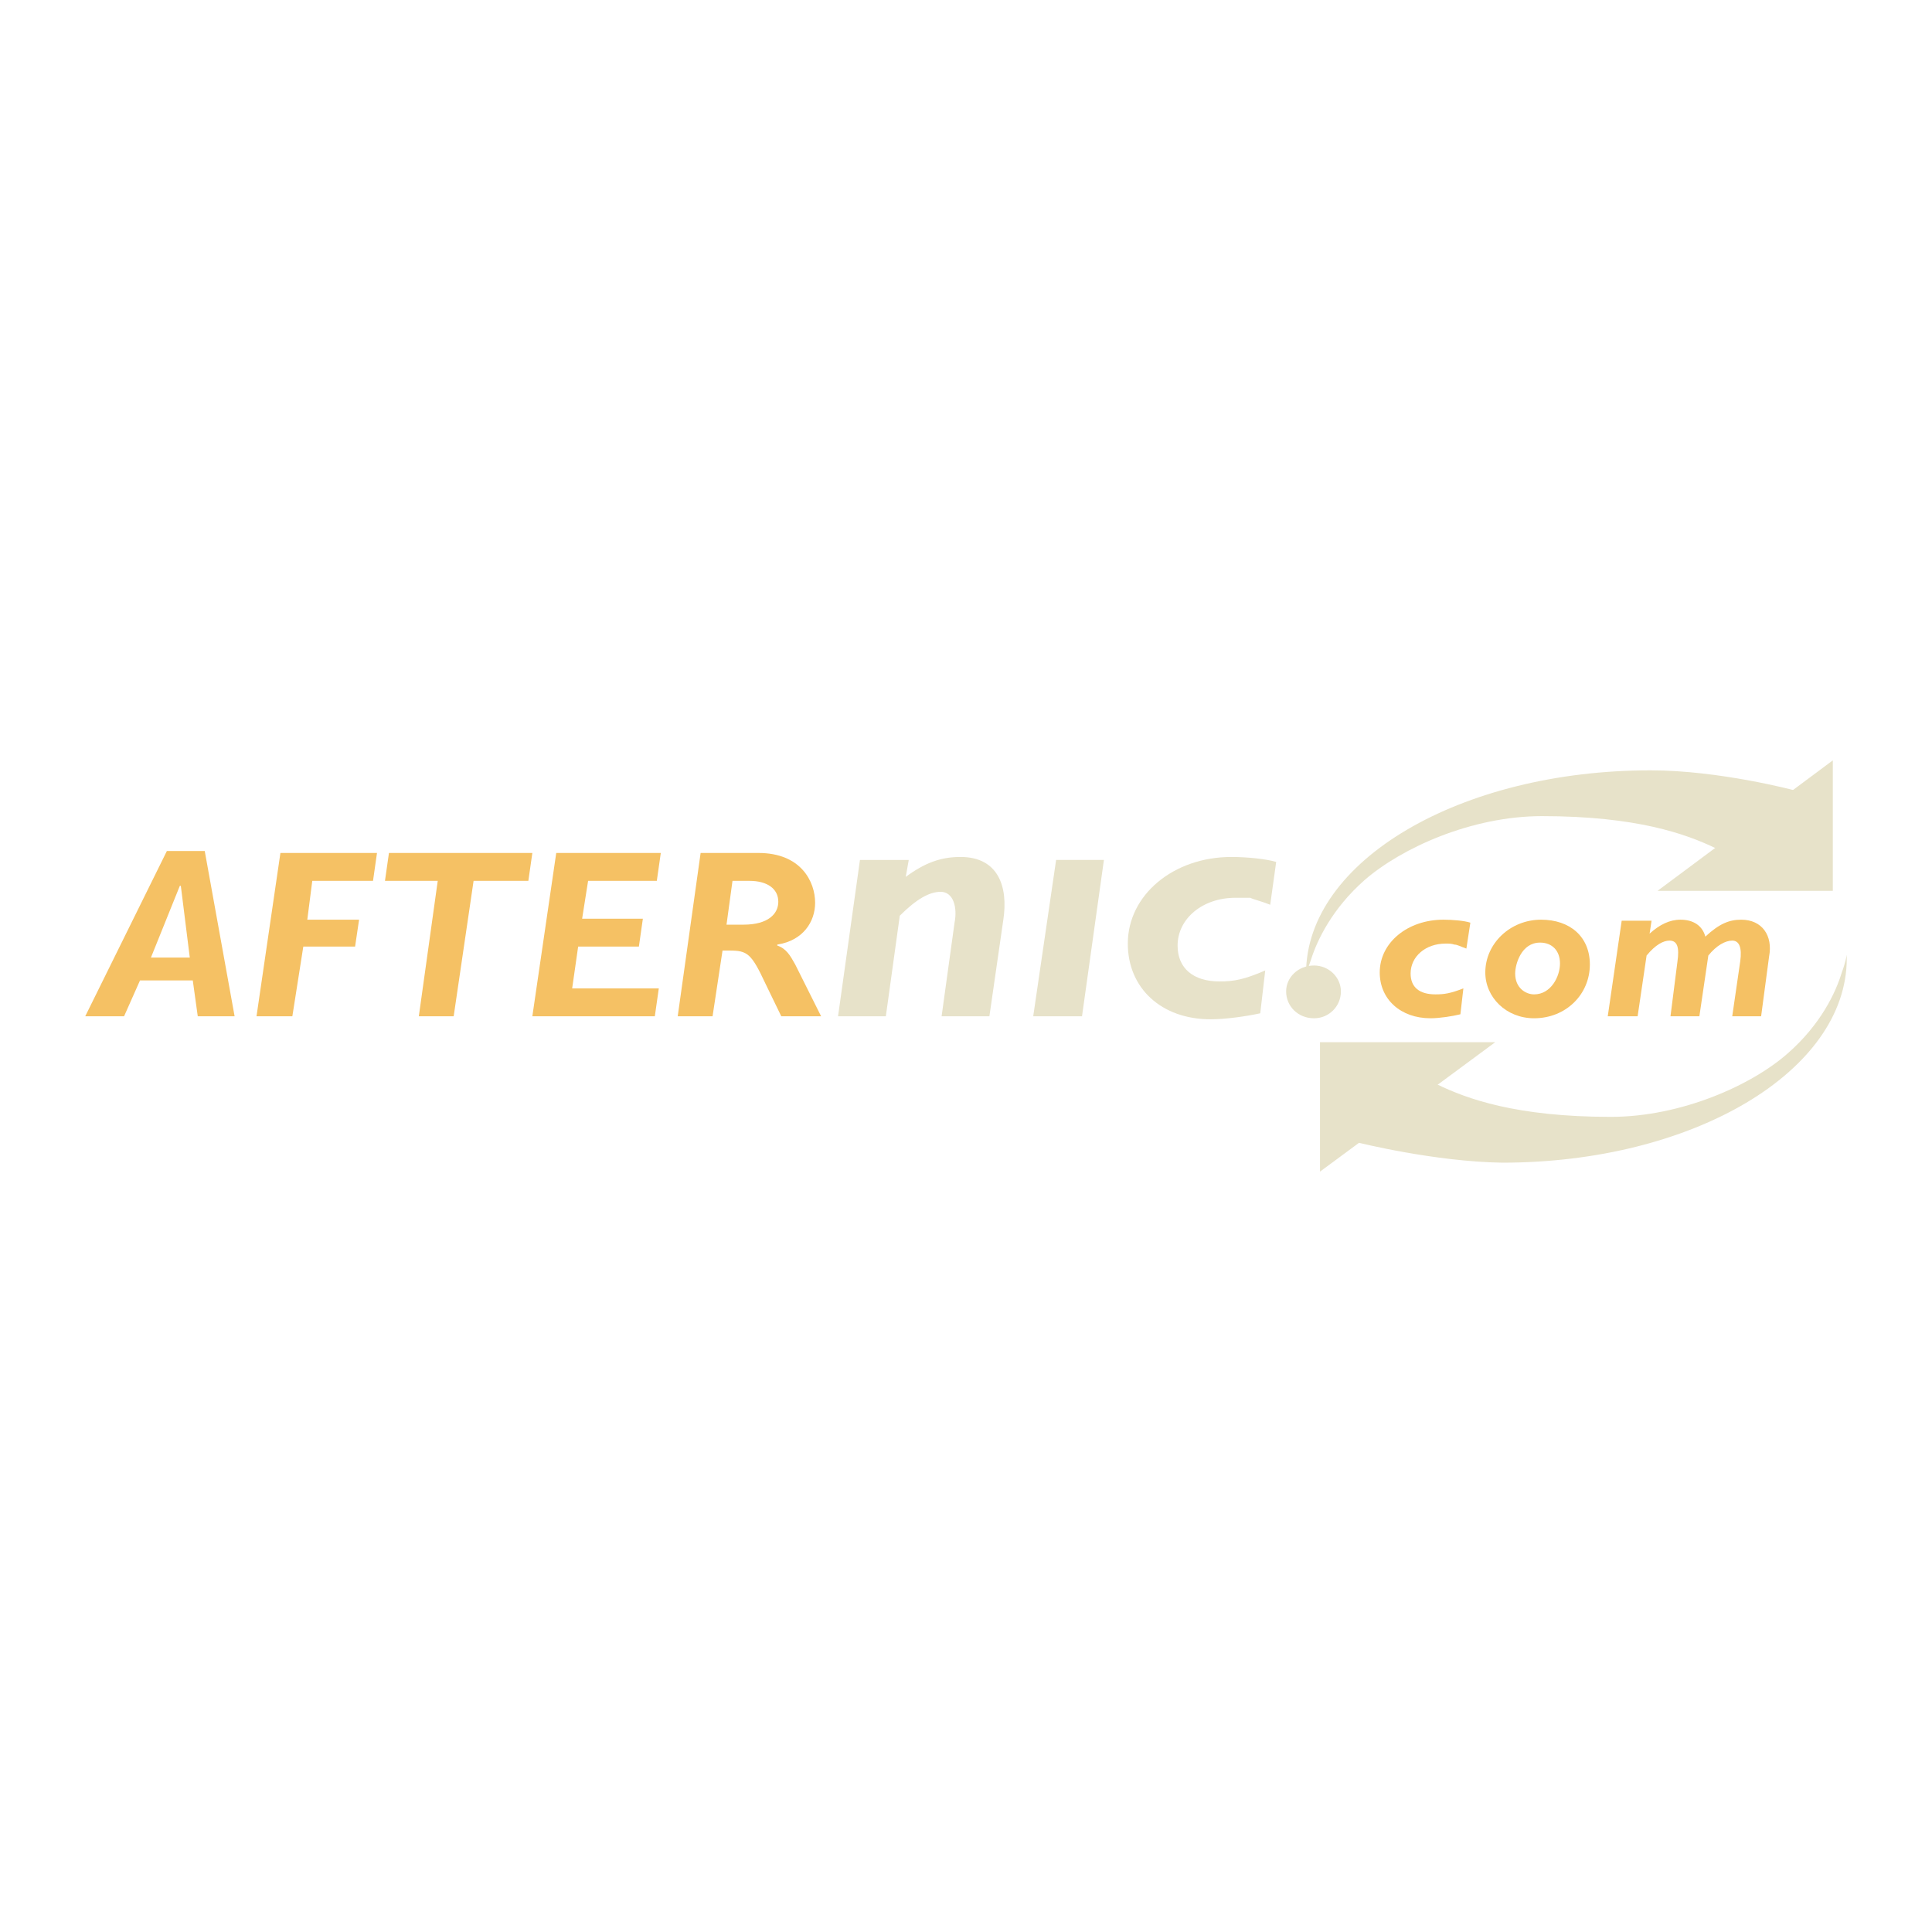 <?xml version="1.0" encoding="utf-8"?>
<!-- Generator: Adobe Illustrator 13.0.0, SVG Export Plug-In . SVG Version: 6.00 Build 14576)  -->
<!DOCTYPE svg PUBLIC "-//W3C//DTD SVG 1.0//EN" "http://www.w3.org/TR/2001/REC-SVG-20010904/DTD/svg10.dtd">
<svg version="1.0" id="Layer_1" xmlns="http://www.w3.org/2000/svg" xmlns:xlink="http://www.w3.org/1999/xlink" x="0px" y="0px"
	 width="192.756px" height="192.756px" viewBox="0 0 192.756 192.756" enable-background="new 0 0 192.756 192.756"
	 xml:space="preserve">
<g>
	<polygon fill-rule="evenodd" clip-rule="evenodd" fill="#FFFFFF" points="0,0 192.756,0 192.756,192.756 0,192.756 0,0 	"/>
	<path fill-rule="evenodd" clip-rule="evenodd" fill="#E7E2C9" d="M178.391,105.07c3.278-2.881,4.769-6.061,5.365-8.047
		c0.375-1.001,0.475-1.647,0.496-1.765v0.26c0,0.035,0,0.073,0,0.115c0,11.227-15.3,20.367-34.375,20.367
		c-6.755-0.1-14.306-1.988-14.306-1.988s-2.385-0.695,2.683-6.656c2.682-3.178,3.576,4.074,22.452,4.074
		C167.76,111.43,174.813,108.25,178.391,105.07L178.391,105.07z"/>
	<polygon fill-rule="evenodd" clip-rule="evenodd" fill="#E7E2C9" points="131.696,103.979 149.182,103.979 131.696,116.893 
		131.696,103.979 	"/>
	<path fill-rule="evenodd" clip-rule="evenodd" fill="#E7E2C9" d="M136.167,87.784c-3.278,2.881-4.769,6.061-5.364,7.948
		c-0.597,1.59-0.497,2.385-0.497,1.391c0-11.227,15.399-20.267,34.375-20.267c6.854,0,14.306,1.987,14.306,1.987
		s2.385,0.596-2.682,6.657c-2.683,3.08-3.577-4.074-22.453-4.074C146.798,81.426,139.843,84.605,136.167,87.784L136.167,87.784z"/>
	<polygon fill-rule="evenodd" clip-rule="evenodd" fill="#E7E2C9" points="182.861,88.877 165.376,88.877 182.861,75.862 
		182.861,88.877 	"/>
	<path fill-rule="evenodd" clip-rule="evenodd" fill="#F5C164" d="M17.942,88.38h0.099l0.894,7.153h-3.875L17.942,88.38
		L17.942,88.38z M20.426,84.903H16.65l-8.146,16.491h3.875l1.589-3.576h5.266l0.497,3.576h3.676L20.426,84.903L20.426,84.903z"/>
	<polygon fill-rule="evenodd" clip-rule="evenodd" fill="#F5C164" points="37.216,87.883 31.156,87.883 30.659,91.758 
		35.825,91.758 35.427,94.441 30.261,94.441 29.168,101.395 25.592,101.395 27.977,85.102 37.613,85.102 37.216,87.883 	"/>
	<polygon fill-rule="evenodd" clip-rule="evenodd" fill="#F5C164" points="52.714,87.883 47.25,87.883 45.263,101.395 
		41.786,101.395 43.673,87.883 38.408,87.883 38.806,85.102 53.112,85.102 52.714,87.883 	"/>
	<polygon fill-rule="evenodd" clip-rule="evenodd" fill="#F5C164" points="65.53,87.883 58.675,87.883 58.079,91.659 64.139,91.659 
		63.742,94.441 57.682,94.441 57.085,98.613 65.729,98.613 65.332,101.395 53.112,101.395 55.496,85.102 65.928,85.102 
		65.53,87.883 	"/>
	<path fill-rule="evenodd" clip-rule="evenodd" fill="#F5C164" d="M73.081,87.883h1.689c1.788,0,2.881,0.795,2.881,2.086
		c0,1.192-0.993,2.285-3.477,2.285h-1.689L73.081,87.883L73.081,87.883z M69.901,85.102l-2.285,16.292h3.477l0.994-6.557h0.695
		c1.789,0,2.186,0.298,3.577,3.279l1.589,3.277h3.974l-2.583-5.166c-0.497-0.895-0.895-1.59-1.789-1.888v-0.1
		c2.583-0.397,3.775-2.285,3.775-4.172c0-2.086-1.391-4.967-5.663-4.967H69.901L69.901,85.102z"/>
	<path fill-rule="evenodd" clip-rule="evenodd" fill="#E7E2C9" d="M90.367,87.486c1.888-1.391,3.478-1.987,5.464-1.987
		c3.776,0,4.769,2.98,4.272,6.259l-1.391,9.636h-4.769l1.292-9.338c0.298-1.49-0.099-3.08-1.391-3.08
		c-1.093,0-2.385,0.696-4.073,2.385l-1.391,10.034h-4.769l2.186-15.597h4.868L90.367,87.486L90.367,87.486z"/>
	<polygon fill-rule="evenodd" clip-rule="evenodd" fill="#E7E2C9" points="107.952,101.395 103.084,101.395 105.369,85.797 
		110.138,85.797 107.952,101.395 	"/>
	<path fill-rule="evenodd" clip-rule="evenodd" fill="#E7E2C9" d="M126.729,90.268c-0.994-0.397-1.59-0.497-1.987-0.696
		c-0.497,0-0.895,0-1.49,0c-3.278,0-5.763,2.086-5.763,4.769c0,2.285,1.59,3.577,4.173,3.577c1.49,0,2.483-0.199,4.57-1.093
		l-0.497,4.273c-1.391,0.297-3.378,0.596-4.967,0.596c-4.868,0-8.246-3.08-8.246-7.551c0-4.868,4.569-8.643,10.332-8.643
		c1.59,0,3.478,0.198,4.471,0.497L126.729,90.268L126.729,90.268z"/>
	<path fill-rule="evenodd" clip-rule="evenodd" fill="#E7E2C9" d="M133.783,98.912c0,1.488-1.192,2.682-2.683,2.682
		c-1.59,0-2.782-1.193-2.782-2.682c0-1.393,1.192-2.584,2.782-2.584C132.591,96.328,133.783,97.52,133.783,98.912L133.783,98.912z"
		/>
	<path fill-rule="evenodd" clip-rule="evenodd" fill="#F5C164" d="M146.301,94.639c-0.596-0.198-0.895-0.397-1.192-0.397
		c-0.298-0.099-0.497-0.099-0.894-0.099c-1.987,0-3.478,1.292-3.478,2.98c0,1.391,0.895,2.086,2.483,2.086
		c0.895,0,1.49-0.1,2.782-0.596l-0.298,2.582c-0.795,0.199-2.087,0.398-2.98,0.398c-2.98,0-5.067-1.889-5.067-4.57
		c0-2.98,2.782-5.265,6.358-5.265c0.895,0,2.086,0.099,2.683,0.298L146.301,94.639L146.301,94.639z"/>
	<path fill-rule="evenodd" clip-rule="evenodd" fill="#F5C164" d="M155.64,96.129c0,1.292-0.895,3.08-2.583,3.08
		c-0.795,0-1.888-0.596-1.888-2.086c0-0.894,0.596-3.08,2.483-3.08C154.845,94.043,155.64,94.838,155.64,96.129L155.64,96.129z
		 M158.62,96.229c0-2.782-1.987-4.471-4.868-4.471c-3.08,0-5.563,2.384-5.563,5.265c0,2.484,2.086,4.57,4.868,4.57
		C156.235,101.594,158.62,99.209,158.62,96.229L158.62,96.229z"/>
	<path fill-rule="evenodd" clip-rule="evenodd" fill="#F5C164" d="M164.581,93.149L164.581,93.149
		c0.993-0.894,1.986-1.391,3.08-1.391c1.291,0,2.186,0.596,2.483,1.689c1.391-1.292,2.385-1.689,3.576-1.689
		c2.087,0,3.18,1.589,2.782,3.676l-0.795,5.96h-2.881l0.795-5.464c0.198-1.391-0.1-2.086-0.795-2.086s-1.59,0.497-2.385,1.49
		l-0.894,6.06h-2.882l0.695-5.464c0.199-1.391,0-2.086-0.795-2.086c-0.596,0-1.391,0.397-2.284,1.49l-0.895,6.06h-2.98l1.391-9.537
		h2.98L164.581,93.149L164.581,93.149z"/>
</g>
</svg>
